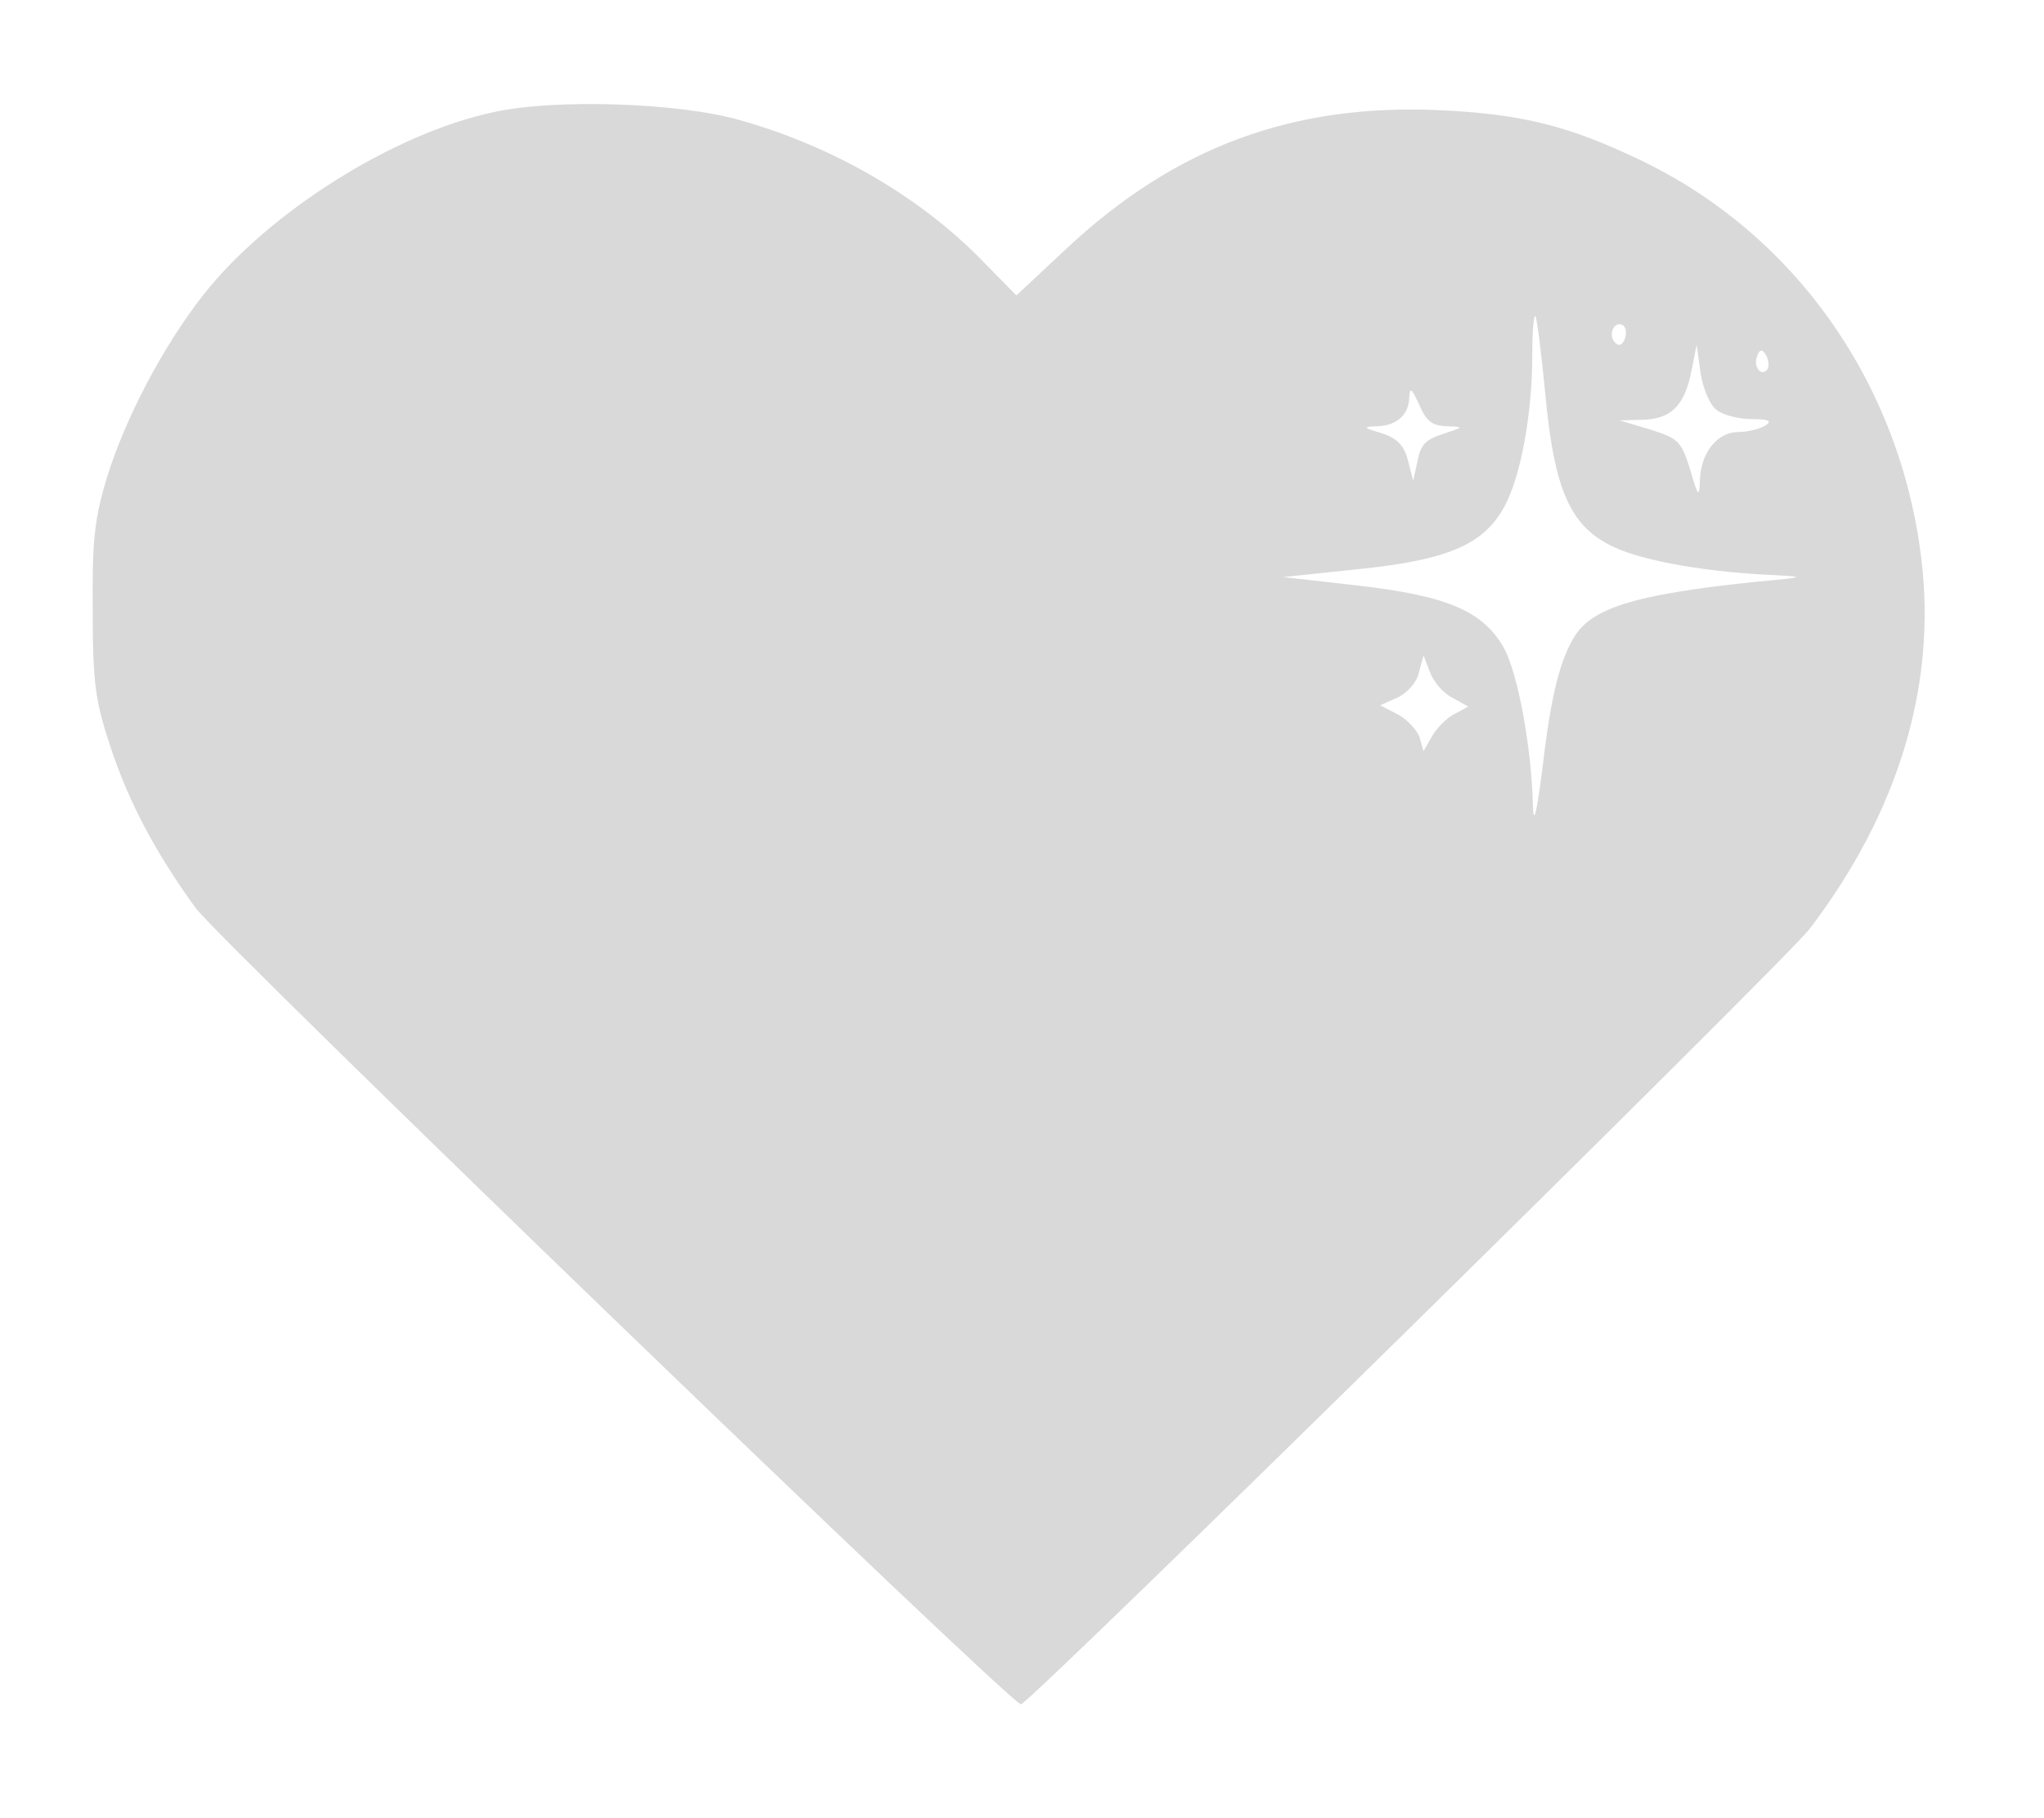 <?xml version="1.0" encoding="utf-8"?>
<svg xmlns="http://www.w3.org/2000/svg" viewBox="0 0 315.781 280.786">
  <path d="M 76.223 17.331 C 60.723 20.631 41.423 32.831 31.423 45.531 C 25.223 53.431 19.423 64.431 16.523 73.731 C 14.623 80.031 14.223 83.331 14.323 94.231 C 14.323 105.531 14.723 108.231 17.023 115.231 C 19.923 124.031 24.123 131.831 30.223 140.231 C 33.923 145.331 156.123 263.231 157.723 263.231 C 159.023 263.231 275.423 148.731 279.523 143.531 C 293.323 125.431 299.223 105.831 296.823 86.231 C 293.523 59.131 277.223 36.031 253.223 24.631 C 242.323 19.431 235.123 17.631 222.723 17.031 C 199.823 15.931 181.623 22.631 164.723 38.431 L 157.023 45.631 L 151.623 40.131 C 141.923 30.231 128.523 22.531 114.223 18.531 C 104.723 15.831 85.623 15.231 76.223 17.331 Z M 238.723 60.731 C 240.123 75.831 242.623 81.431 249.423 84.531 C 254.123 86.731 264.223 88.431 274.223 88.831 C 278.023 89.031 278.423 89.131 275.723 89.431 C 254.023 91.431 246.423 93.531 243.423 98.031 C 241.023 101.731 239.623 107.331 238.323 118.431 C 237.423 125.531 236.923 127.631 236.823 124.531 C 236.623 115.431 234.523 104.231 232.423 100.231 C 229.223 94.431 223.723 92.031 209.723 90.431 L 198.223 89.131 L 209.623 87.931 C 223.623 86.531 229.223 84.131 232.423 78.231 C 234.923 73.631 236.723 64.031 236.723 54.831 C 236.723 51.331 236.923 48.631 237.223 48.831 C 237.423 49.131 238.123 54.431 238.723 60.731 Z M 251.023 52.331 C 250.623 53.331 250.123 53.531 249.523 52.931 C 248.323 51.731 249.423 49.431 250.723 50.231 C 251.223 50.531 251.323 51.531 251.023 52.331 Z M 265.223 63.331 C 266.223 64.131 268.723 64.731 270.623 64.731 C 273.323 64.731 273.823 65.031 272.723 65.731 C 271.923 66.231 270.023 66.731 268.523 66.731 C 265.323 66.731 262.723 69.931 262.623 74.231 C 262.523 76.931 262.323 76.731 261.123 72.531 C 259.723 68.131 259.323 67.731 254.923 66.331 L 250.223 64.931 L 253.823 64.831 C 258.223 64.731 260.323 62.531 261.323 57.231 L 262.123 53.231 L 262.723 57.631 C 263.123 60.131 264.223 62.631 265.223 63.331 Z M 273.123 56.931 C 272.223 58.331 270.823 56.731 271.423 55.131 C 271.823 53.931 272.223 53.831 272.823 54.831 C 273.223 55.531 273.323 56.531 273.123 56.931 Z M 223.423 65.831 C 226.223 65.931 226.223 65.931 222.923 67.031 C 220.323 67.831 219.423 68.731 219.023 71.131 L 218.323 74.231 L 217.523 71.131 C 216.923 68.831 215.923 67.731 213.523 66.931 C 210.523 66.031 210.423 65.931 212.823 65.831 C 215.823 65.731 217.723 64.031 217.723 61.231 C 217.823 59.731 218.123 60.031 219.223 62.431 C 220.323 65.031 221.223 65.731 223.423 65.831 Z M 224.323 107.731 L 226.823 109.131 L 224.623 110.331 C 223.423 110.931 221.923 112.531 221.223 113.731 L 219.923 116.031 L 219.323 113.931 C 218.923 112.731 217.423 111.131 215.923 110.331 L 213.223 108.931 L 215.923 107.731 C 217.423 107.031 218.923 105.331 219.223 103.831 L 219.923 101.231 L 220.923 103.831 C 221.423 105.231 222.923 107.031 224.323 107.731 Z" style="fill: rgb(217, 217, 217); stroke-width: 0.1;"/>
</svg>